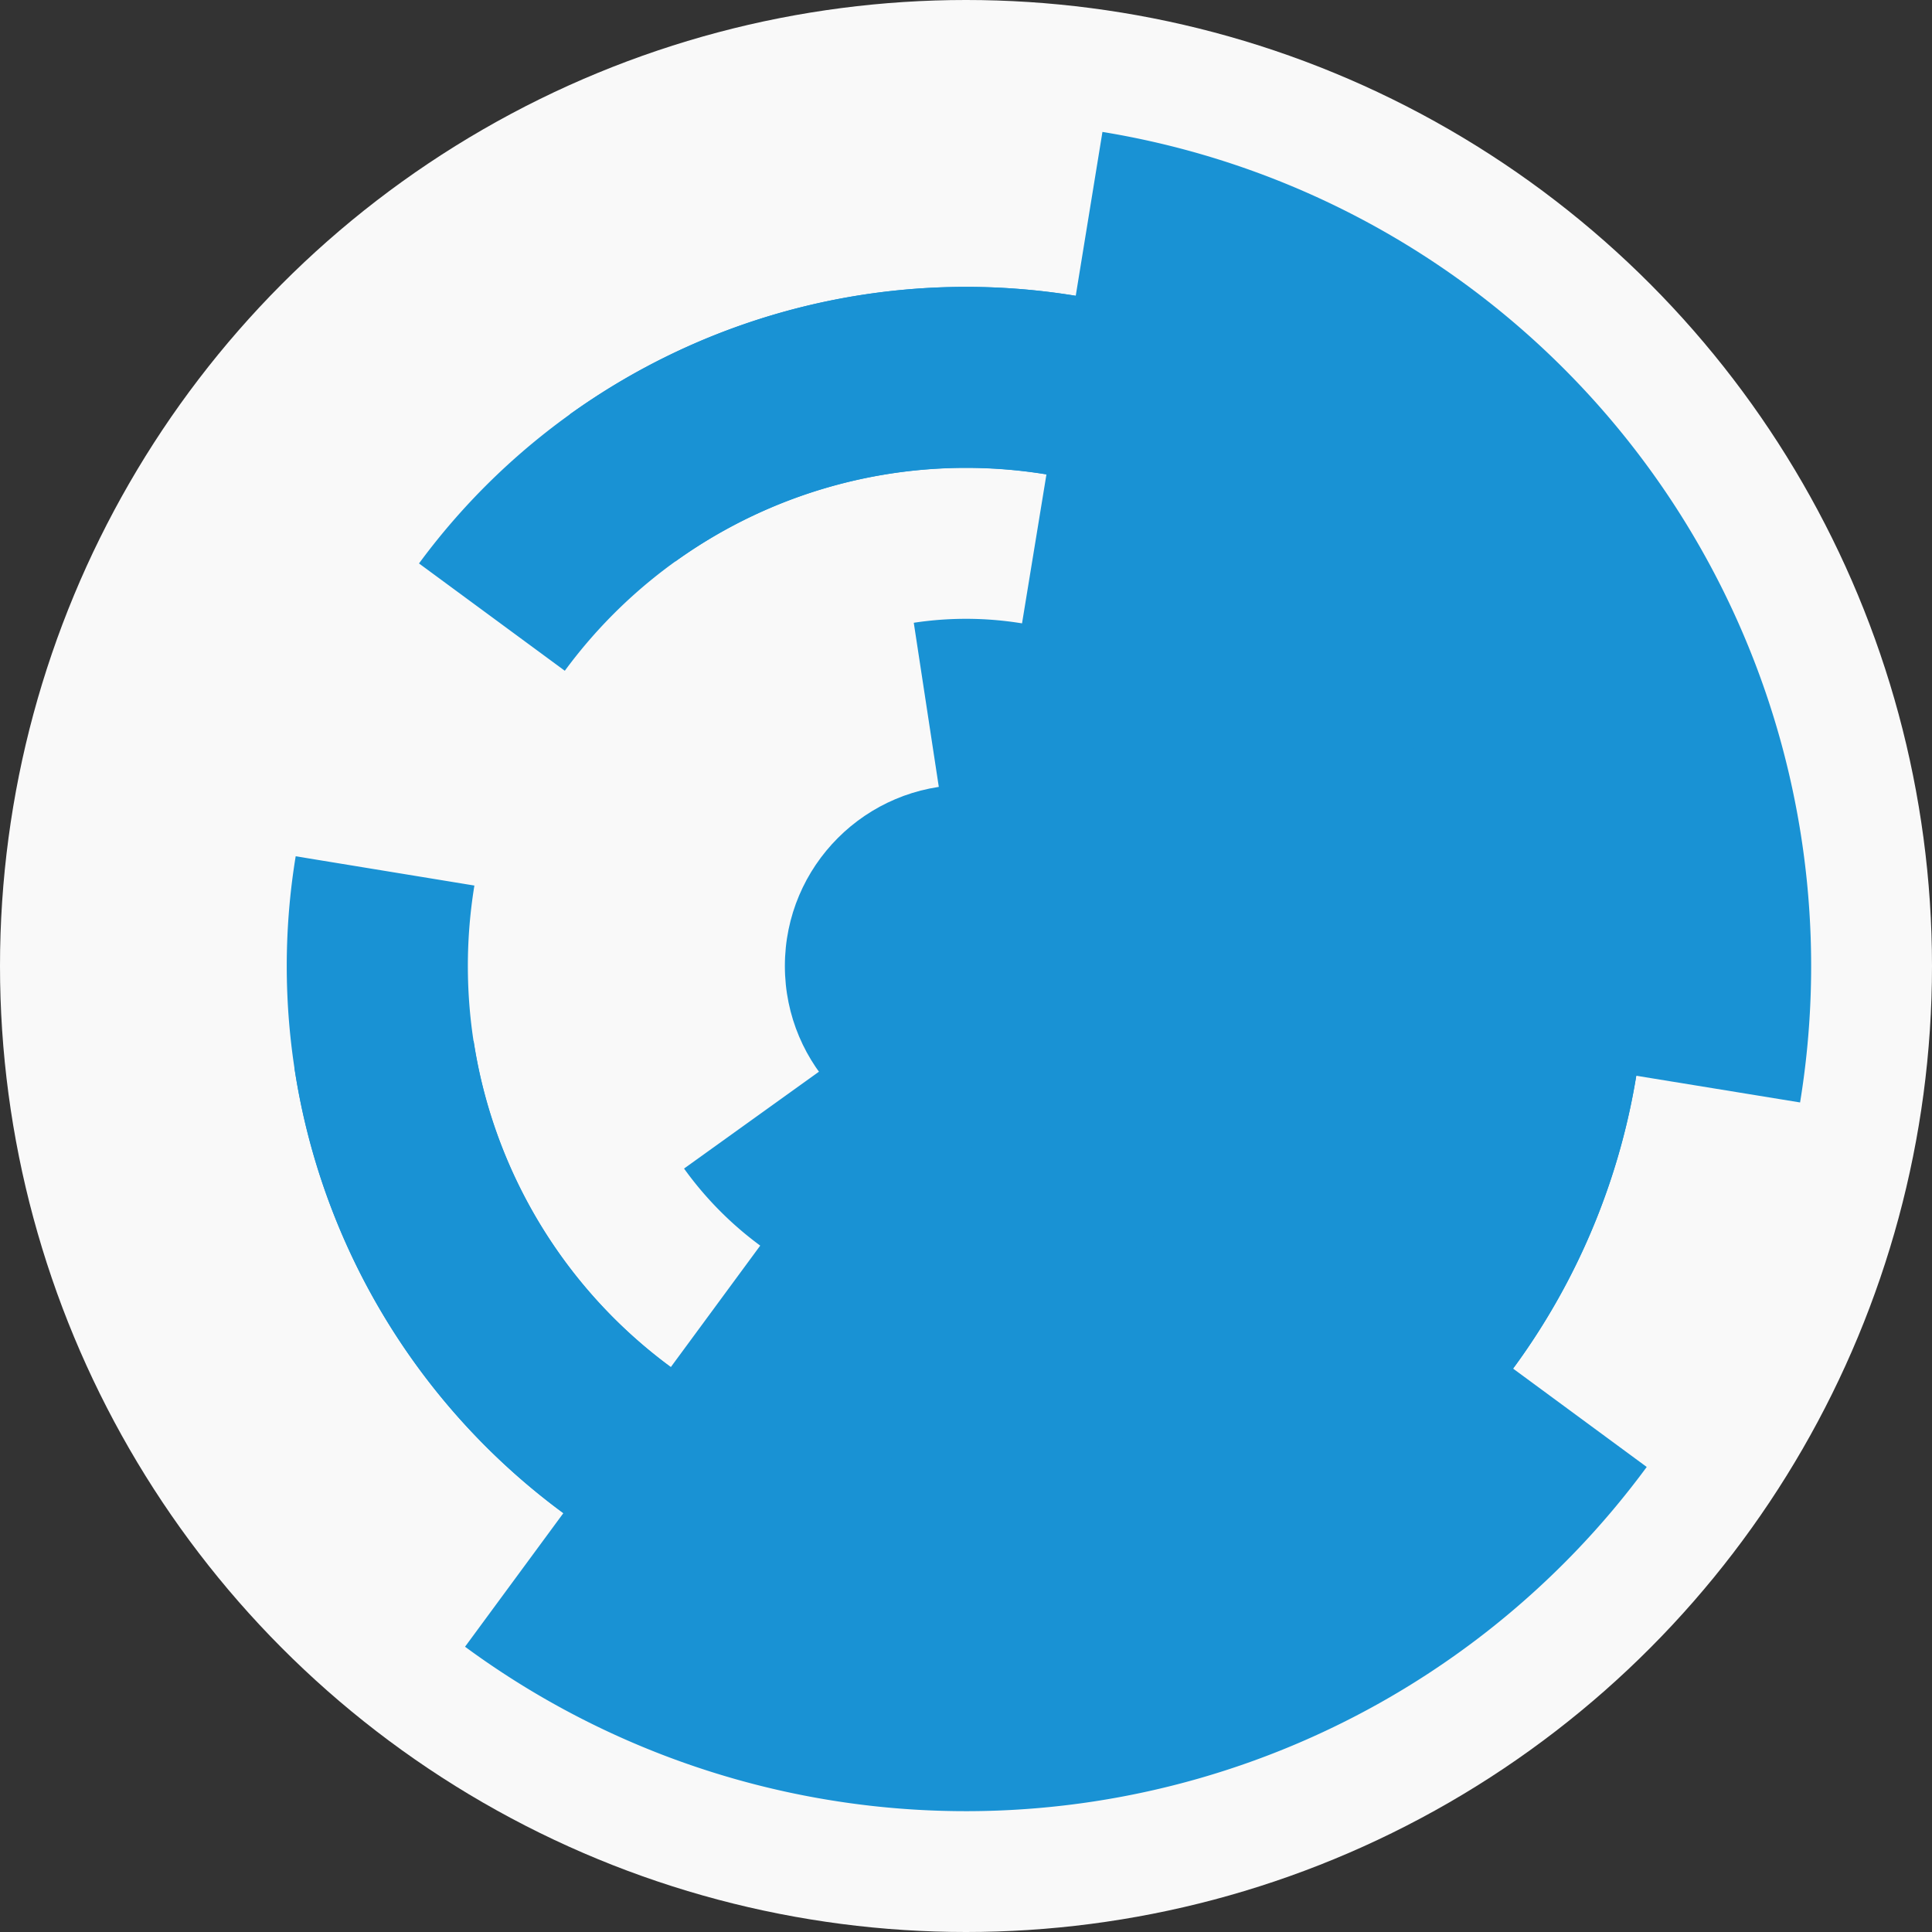 <?xml version="1.0" encoding="utf-8" ?>
<svg width="128" height="128" viewbox="0 0 128 128" xmlns="http://www.w3.org/2000/svg">
<rect width="100%" height="100%" fill="#333333" stroke="none"/>
<circle cx="64" cy="64" fill="#f9f9f9" r="64"/>
<path d="M 60.54 41.26 A 23 23 0 0 1 67.46 86.74 L 65.65 74.87 A 11 11 0 0 0 62.35 53.13 Z" fill="#1992d4"/>
<path d="M 82.68 50.58 A 23 23 0 0 1 45.32 77.42 L 55.07 70.42 A 11 11 0 0 0 72.93 57.58 Z" fill="#1992d4"/>
<path d="M 84.15 36.62 A 34 34 0 0 1 43.85 91.38 L 50.96 81.72 A 22 22 0 0 0 77.04 46.28 Z" fill="#1992d4"/>
<path d="M 69.49 30.45 A 34 34 0 0 1 58.51 97.55 L 60.45 85.71 A 22 22 0 0 0 67.55 42.29 Z" fill="#1992d4"/>
<path d="M 27.76 37.33 A 45 45 0 1 1 19.51 70.77 L 31.38 68.96 A 33 33 0 1 0 37.42 44.44 Z" fill="#1992d4"/>
<path d="M 37.74 27.46 A 45 45 0 1 1 19.59 56.73 L 31.43 58.67 A 33 33 0 1 0 44.74 37.2 Z" fill="#1992d4"/>
<path d="M 109.1 97.19 A 56 56 0 0 1 30.81 109.1 L 37.92 99.44 A 44 44 0 0 0 99.44 90.08 Z" fill="#1992d4"/>
<path d="M 73.04 8.74 A 56 56 0 0 1 119.26 73.04 L 107.42 71.11 A 44 44 0 0 0 71.11 20.58 Z" fill="#1992d4"/>
<circle cx="64" cy="64" fill="#1992d4" r="12"/>
</svg>